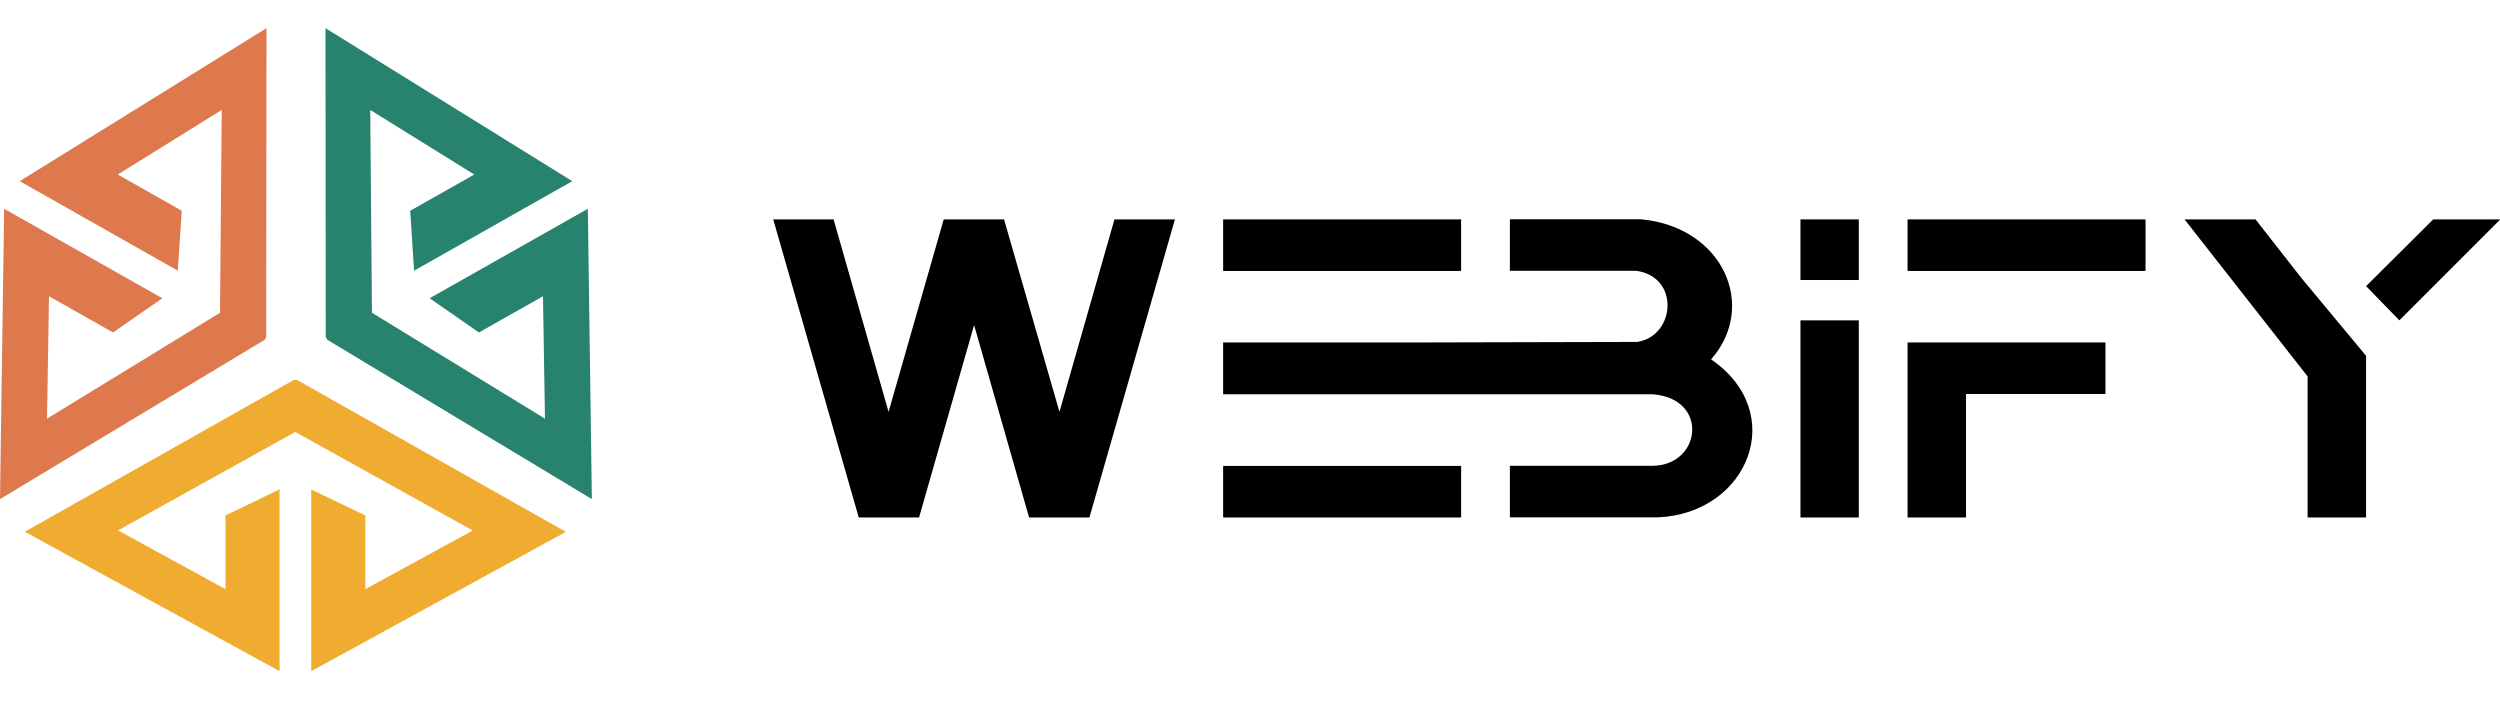 <svg version="1.2" xmlns="http://www.w3.org/2000/svg" viewBox="0 200 841.89 236" width="842" height="237">
	<style>
		.s0 { fill: #f0ac30 } 
		.s1 { fill: #27836e } 
		.s2 { fill: #dd794d } 
		.s3 { fill: #000000 } 
	</style>
	<g id="Layer 1">
		<path class="s0" d="m98.94 327.45l-90.6 51.13 85.8 46.95v-61.22l-18.21 8.79v24.81l-36.19-19.78 59.69-33.15 59.78 33.19-36.19 19.74v-24.81l-18.21-8.74v61.17l85.75-46.91-90.55-51.17h-1.07z"/>
		<path class="s1" d="m110.24 313.95l89.07 53.64-1.35-97.77-53.28 30.13 16.6 11.53 21.57-12.2 0.67 41.22-58.26-35.66-0.58-68.3 35.03 21.75-21.57 12.2 1.3 20.18 53.28-30.14-83.11-51.53 0.09 104.01 0.54 0.94z"/>
		<path class="s2" d="m89.12 313.95l-89.12 53.64 1.39-97.77 53.28 30.13-16.59 11.53-21.58-12.2-0.67 41.22 58.26-35.66 0.58-68.3-35.02 21.75 21.57 12.2-1.35 20.18-53.23-30.14 83.1-51.53-0.09 104.01-0.53 0.94z"/>
		<path class="s3" d="m260.39 273.4h20.32l18.52 64.81 18.57-64.81h20.32l18.66 64.81 18.52-64.81h20.36l-28.79 100.38h-20.32l-18.52-64.81-18.53 64.81h-20.31l-28.8-100.38z"/>
		<path class="s3" d="m492.04 273.4v17.36h-80.14v-17.36z"/>
		<path class="s3" d="m411.9 332.34v-17.5h66.64l72.84-0.18c12.78-2.01 14.44-21.79-0.27-23.94h-42.65v-17.36h44.17c27.63 2.56 39.34 29.29 23.59 47.18 26.24 17.98 12.52 51.8-17.76 53.19h-50v-17.36h48.12c16.37-0.17 19.02-22.64 0-24.08h-144.64z"/>
		<path class="s3" d="m492.04 356.42v17.36h-80.14v-17.36z"/>
		<path class="s3" d="m625.96 307.4v66.38h-19.64v-66.38z"/>
		<path class="s3" d="m625.96 273.4v20.41h-19.64v-20.41z"/>
		<path class="s3" d="m642.38 373.78h19.68v-41.58h46.96v-17.36h-66.64v58.94z"/>
		<path class="s3" d="m722.52 273.4v17.36h-80.14v-17.36z"/>
		<g>
			<path class="s3" d="m808 307.4l34-34h-22.6l-22.61 22.47 11.21 11.53z"/>
			<path class="s3" d=""/>
			<path class="s3" d="m796.79 319.33l-21.71-26.1-15.51-19.83h-23.91l41.44 52.88v47.5h19.69v-54.45"/>
		</g>
	</g>
</svg>